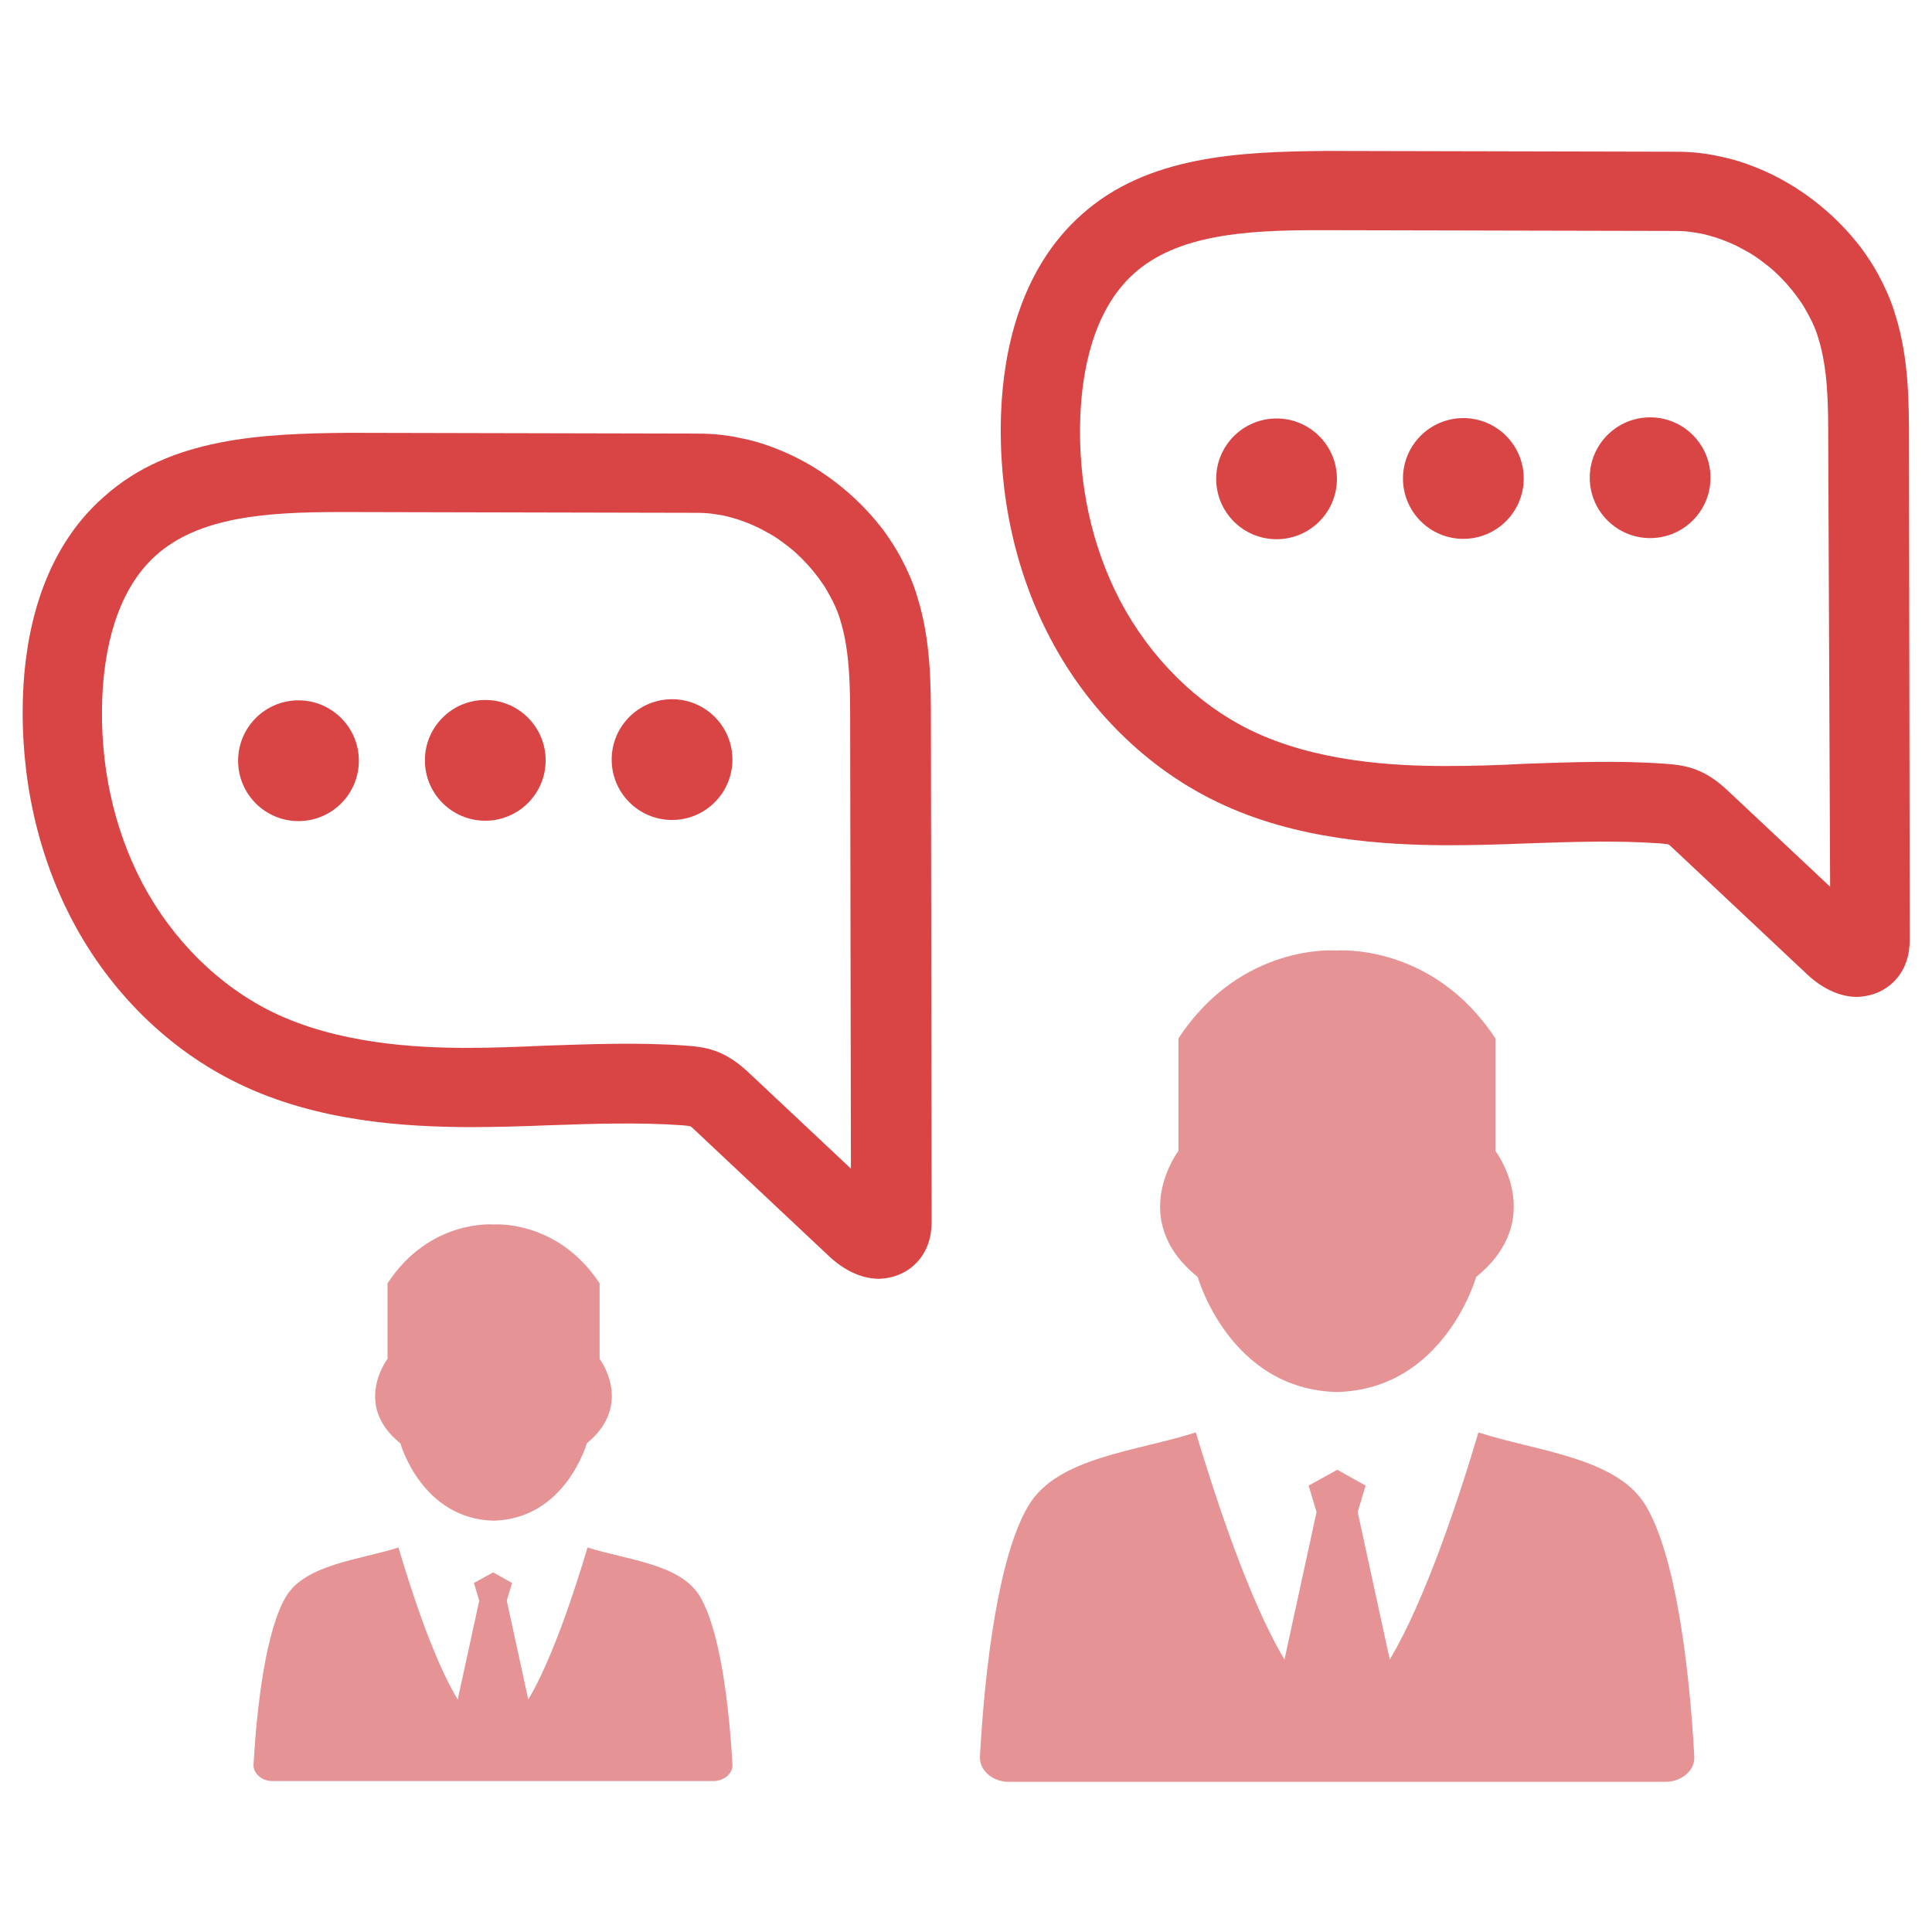 <?xml version="1.0" encoding="utf-8"?>
<!-- Generator: Adobe Illustrator 21.0.2, SVG Export Plug-In . SVG Version: 6.00 Build 0)  -->
<svg version="1.1" id="Layer_1" xmlns="http://www.w3.org/2000/svg" xmlns:xlink="http://www.w3.org/1999/xlink" x="0px" y="0px"
	 viewBox="0 0 512 512" style="enable-background:new 0 0 512 512;" xml:space="preserve">
<style type="text/css">
	.st0{fill-rule:evenodd;clip-rule:evenodd;fill:#E59395;}
	.st1{fill:#D94545;}
</style>
<g>
	<g>
		<g>
			<path class="st0" d="M130.7,416.7l-5.1,2.8l1.4,4.7l-5.7,26.2c-6.4-10.6-12.3-28.8-15.7-40.3c-10.3,3.3-24.6,4.4-29.8,13
				c-5.3,8.9-7.7,28.6-8.6,44.4c-0.1,1.2,0.4,2.3,1.4,3.2c1,0.9,2.3,1.3,3.7,1.3H189c1.5,0,2.7-0.5,3.7-1.3c1-0.9,1.5-2,1.4-3.2
				c-0.9-15.8-3.3-35.5-8.6-44.4c-5.1-8.7-19.5-9.7-29.8-13c-3.4,11.5-9.4,29.7-15.7,40.3l-5.7-26.2l1.4-4.7L130.7,416.7
				L130.7,416.7z"/>
			<path class="st0" d="M158.9,360.1v-20c-11.2-17-28.1-15.6-28.1-15.6s-16.9-1.5-28.1,15.6v20c0,0-9.3,12.2,3.4,22.4
				c0,0,5.6,20,24.7,20.5c19.1-0.5,24.7-20.5,24.7-20.5C168.1,372.2,158.9,360.1,158.9,360.1z"/>
		</g>
		<g>
			<path class="st1" d="M6.1,184.1c-0.8,21.3,3.7,42,13,59.7c10,19.1,25.7,34.5,44.2,43.4c21,10.2,44.7,11.4,60.6,11.5
				c7.4,0,14.7-0.2,21.8-0.5c11.6-0.4,23.5-0.8,35,0c1.3,0.1,2,0.2,2.3,0.3c0.3,0.2,1.5,1.3,2,1.8l34.8,32.7
				c1.9,1.8,6.9,5.9,13.2,5.9c4.4-0.2,7.8-1.9,10.3-4.7c3.6-4.1,3.6-8.9,3.6-11l-0.2-131.2c0-10.5,0-22.3-3.6-33.8
				c-0.6-2.1-1.4-4.2-2.3-6.2c-0.9-2-1.9-4-3-5.9c-1.1-1.9-2.4-3.8-3.7-5.6c-1.3-1.7-2.7-3.4-4.2-5c-1.5-1.6-3.1-3.2-4.7-4.6
				c-1.6-1.4-3.3-2.8-5.1-4.1c-1.8-1.3-3.6-2.5-5.5-3.6c-1.9-1.1-3.8-2.1-5.8-3c-2-0.9-4-1.7-6.1-2.4c-2.1-0.7-4.3-1.3-6.4-1.7
				c-2.2-0.5-4.4-0.8-6.6-1c-2.3-0.2-4.4-0.2-6.5-0.2l-90.6-0.2c-23,0.2-47.5,1.2-65,16.9C10.9,146.2,6.7,168.2,6.1,184.1z
				 M123.9,277.7c-13.9,0-34.3-1.1-51.5-9.4c-14.4-7-26.7-19.2-34.7-34.3c-7.6-14.5-11.3-31.4-10.6-49.1
				c0.5-11.8,3.3-27.9,14.2-37.7c11.5-10.3,29.5-11.5,48.7-11.5c0.8,0,1.5,0,2.2,0l90.7,0.2c1.6,0,3.1,0,4.5,0.1
				c1.4,0.1,2.8,0.4,4.2,0.6c1.4,0.3,2.8,0.7,4.1,1.1c1.4,0.5,2.8,1,4.1,1.6c1.4,0.6,2.6,1.3,3.9,2c1.3,0.7,2.5,1.5,3.7,2.4
				c1.2,0.9,2.4,1.8,3.5,2.8c1.1,1,2.1,2,3.1,3.1c1,1.1,1.9,2.2,2.8,3.4c0.8,1.1,1.7,2.3,2.4,3.6c0.7,1.2,1.4,2.5,2,3.8
				c0.6,1.3,1.1,2.6,1.5,4c2.6,8.4,2.6,18.1,2.6,27.5l0.2,117.8l-26.4-24.8c-1.9-1.8-4.6-4.3-8.3-5.9c-3.2-1.4-6.3-1.7-9-1.9
				c-12.5-0.9-25-0.4-37.1,0C138,277.4,130.9,277.7,123.9,277.7z"/>
			<g>
				
					<ellipse transform="matrix(1 -2.987429e-03 2.987429e-03 1 -0.601 0.533)" class="st1" cx="178.1" cy="201.3" rx="16" ry="16"/>
				
					<ellipse transform="matrix(1 -2.987429e-03 2.987429e-03 1 -0.601 0.385)" class="st1" cx="128.6" cy="201.5" rx="16" ry="16"/>
				
					<ellipse transform="matrix(1 -2.987429e-03 2.987429e-03 1 -0.602 0.237)" class="st1" cx="79.1" cy="201.6" rx="16" ry="16"/>
			</g>
		</g>
	</g>
	<g>
		<g>
			<path class="st0" d="M354.4,389.5l-7.6,4.2l2.1,7l-8.5,39.1c-9.5-15.9-18.3-43-23.5-60.2c-15.4,5-36.8,6.5-44.4,19.5
				c-7.9,13.3-11.5,42.7-12.8,66.3c-0.1,1.8,0.6,3.4,2.1,4.8c1.5,1.3,3.4,2,5.6,2h173.9c2.2,0,4.1-0.7,5.6-2
				c1.5-1.3,2.2-2.9,2.1-4.8c-1.3-23.6-4.9-53-12.8-66.3c-7.6-12.9-29.1-14.5-44.4-19.5c-5.1,17.2-14,44.3-23.5,60.2l-8.5-39.1
				l2.1-7L354.4,389.5L354.4,389.5z"/>
			<path class="st0" d="M396.3,305v-29.8c-16.7-25.4-42-23.3-42-23.3s-25.3-2.2-42,23.3V305c0,0-13.8,18.2,5.1,33.4
				c0,0,8.4,29.8,36.9,30.5c28.5-0.7,36.9-30.5,36.9-30.5C410.1,323.1,396.3,305,396.3,305z"/>
		</g>
		<g>
			<path class="st1" d="M265.3,109.4c-0.8,21.3,3.7,42,13,59.7c10,19.1,25.7,34.5,44.2,43.4c21,10.2,44.7,11.4,60.6,11.5
				c7.4,0,14.7-0.2,21.8-0.5c11.6-0.4,23.5-0.8,35,0c1.3,0.1,2,0.2,2.3,0.3c0.3,0.2,1.5,1.3,2,1.8l34.8,32.7
				c1.9,1.8,6.9,5.9,13.2,5.9c4.4-0.2,7.8-1.9,10.3-4.7c3.6-4.1,3.6-8.9,3.6-11l-0.2-131.2c0-10.5,0-22.3-3.6-33.8
				c-0.6-2.1-1.4-4.2-2.3-6.2c-0.9-2-1.9-4-3-5.9c-1.1-1.9-2.4-3.8-3.7-5.6c-1.3-1.7-2.7-3.4-4.2-5c-1.5-1.6-3.1-3.2-4.7-4.6
				c-1.6-1.4-3.3-2.8-5.1-4.1c-1.8-1.3-3.6-2.5-5.5-3.6c-1.9-1.1-3.8-2.1-5.8-3s-4-1.7-6.1-2.4c-2.1-0.7-4.3-1.3-6.4-1.7
				c-2.2-0.5-4.4-0.8-6.6-1c-2.3-0.2-4.4-0.2-6.5-0.2L351.6,40c-23,0.2-47.5,1.2-65,16.9C270.1,71.6,265.9,93.5,265.3,109.4z
				 M383.1,203c-13.9,0-34.3-1.1-51.5-9.4c-14.4-7-26.7-19.2-34.7-34.3c-7.6-14.5-11.3-31.4-10.6-49.1c0.5-11.8,3.3-27.9,14.2-37.7
				c11.5-10.3,29.5-11.5,48.7-11.5c0.8,0,1.5,0,2.2,0l90.7,0.2c1.6,0,3.1,0,4.5,0.1c1.4,0.1,2.8,0.4,4.2,0.6
				c1.4,0.3,2.8,0.7,4.1,1.1c1.4,0.5,2.8,1,4.1,1.6c1.4,0.6,2.6,1.3,3.9,2c1.3,0.7,2.5,1.5,3.7,2.4c1.2,0.9,2.4,1.8,3.5,2.8
				c1.1,1,2.1,2,3.1,3.1c1,1.1,1.9,2.2,2.8,3.4c0.8,1.1,1.7,2.3,2.4,3.6c0.7,1.2,1.4,2.5,2,3.8c0.6,1.3,1.1,2.6,1.5,4
				c2.6,8.4,2.6,18.1,2.6,27.5L485,235l-26.4-24.8c-1.9-1.8-4.6-4.3-8.3-5.9c-3.2-1.4-6.3-1.7-9-1.9c-12.5-0.9-25-0.4-37.1,0
				C397.3,202.8,390.1,203,383.1,203z"/>
			<g>
				
					<ellipse transform="matrix(1 -2.987429e-03 2.987429e-03 1 -0.376 1.307)" class="st1" cx="437.3" cy="126.6" rx="16" ry="16"/>
				
					<ellipse transform="matrix(1 -2.987429e-03 2.987429e-03 1 -0.377 1.159)" class="st1" cx="387.8" cy="126.8" rx="16" ry="16"/>
				
					<ellipse transform="matrix(1 -2.987429e-03 2.987429e-03 1 -0.378 1.011)" class="st1" cx="338.3" cy="126.9" rx="16" ry="16"/>
			</g>
		</g>
	</g>
</g>
</svg>
